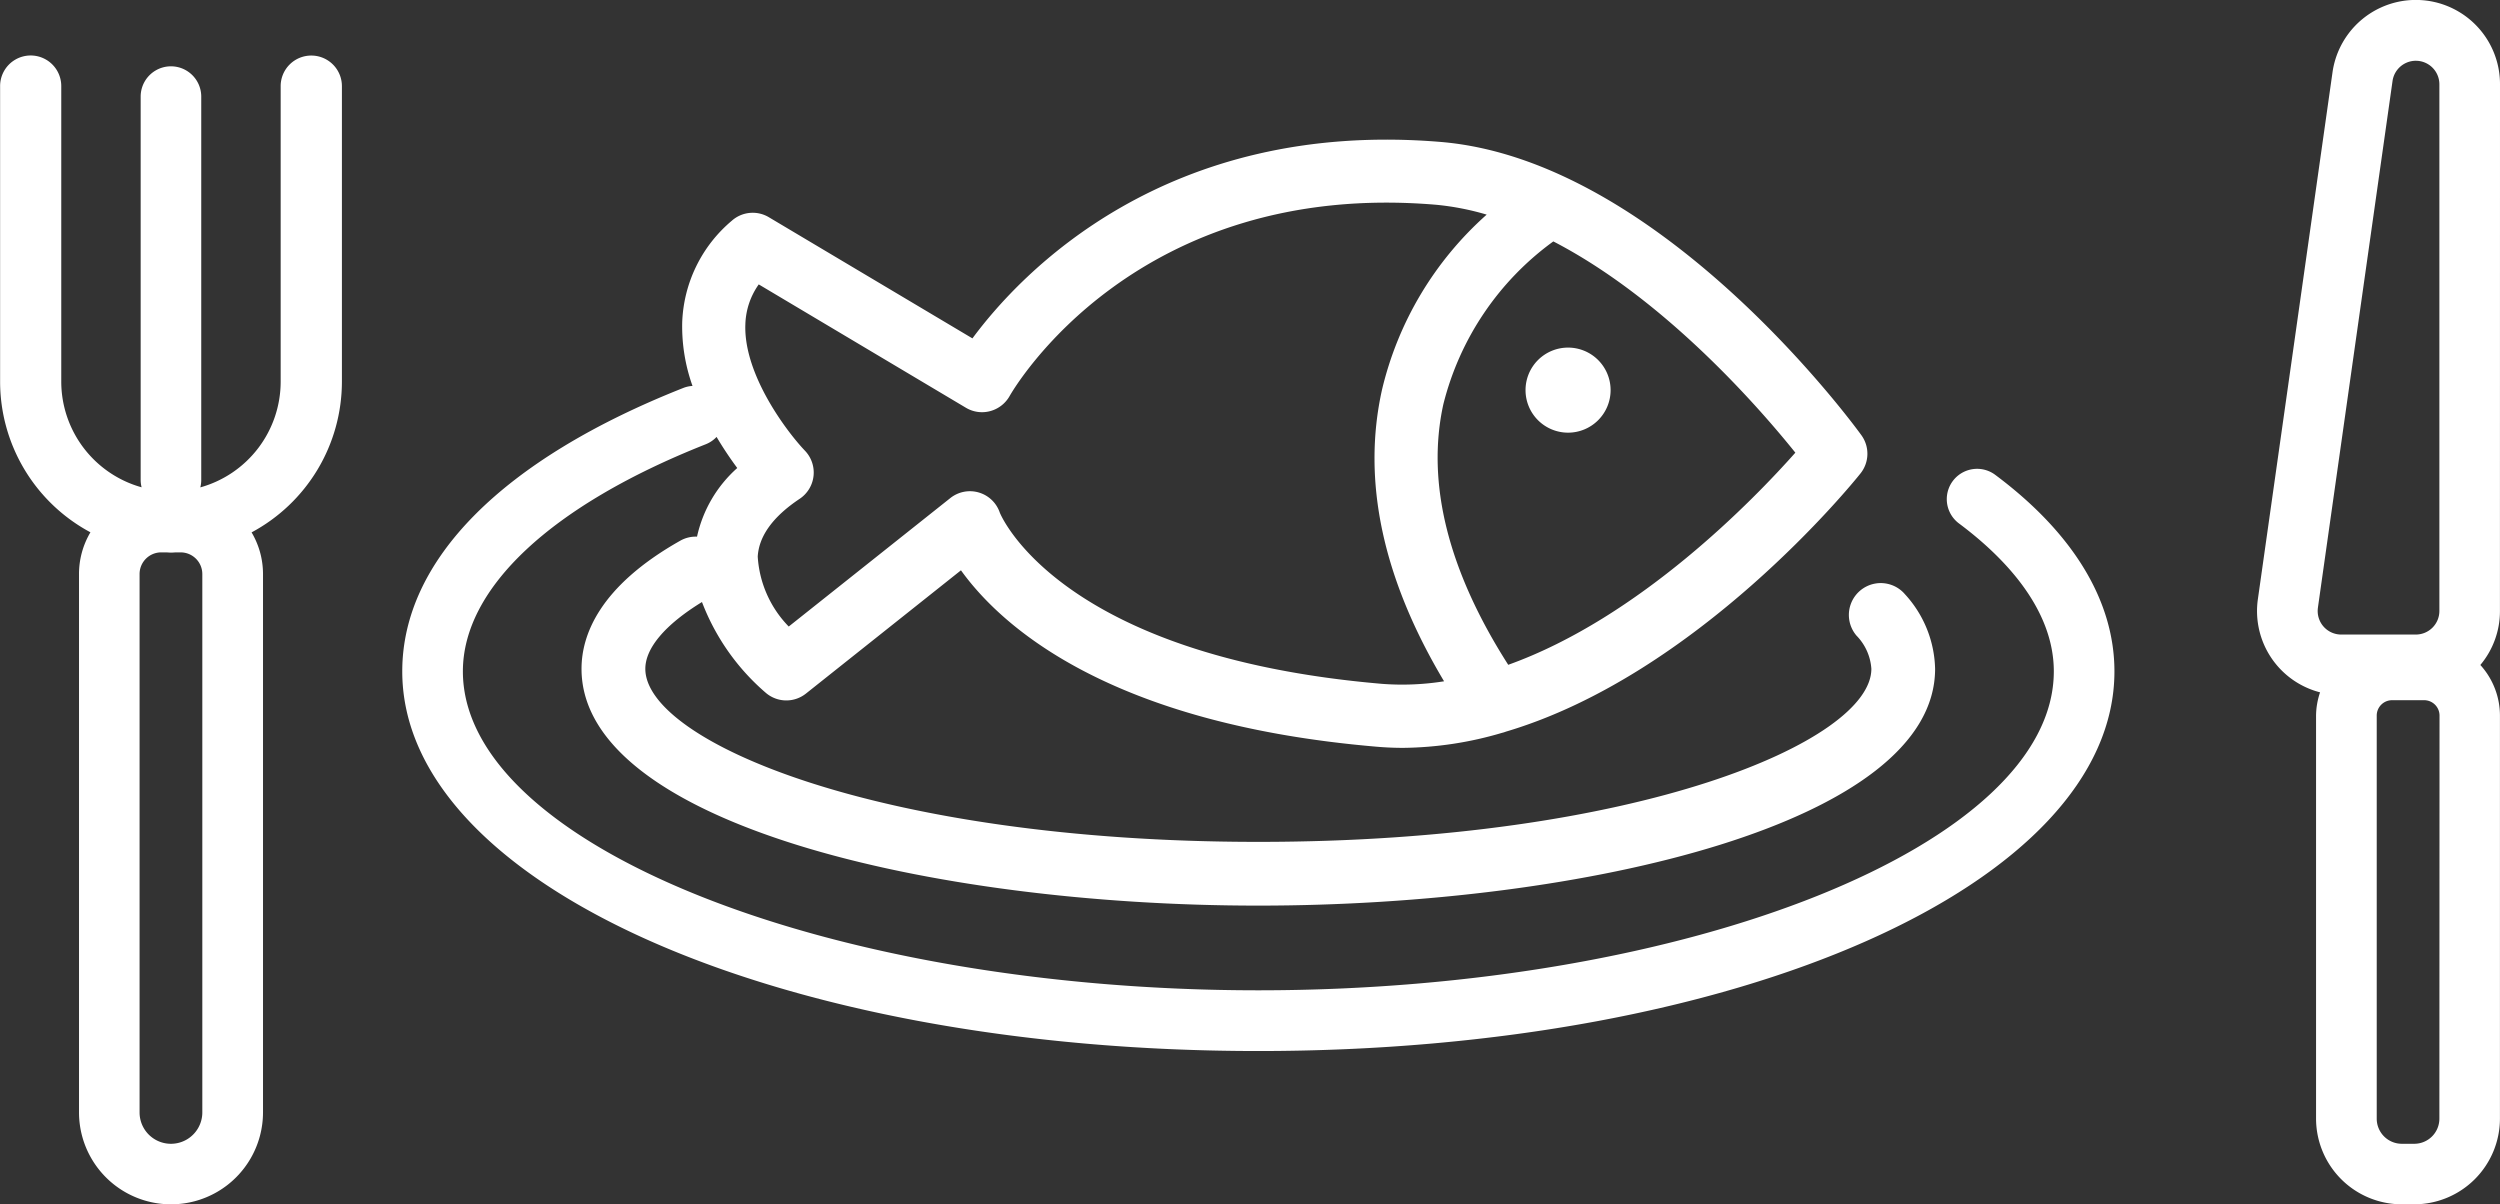 <svg xmlns="http://www.w3.org/2000/svg" width="140.3" height="67.591" viewBox="0 0 140.3 67.591"><rect x="0" y="0" width="140.3" height="67.591" fill="#333333" stroke="none"/><g id="Group_1107" data-name="Group 1107" transform="translate(-1225.333 -809.606)"><path id="Path_9909" data-name="Path 9909" d="M1341.269,837.63a1.7,1.7,0,1,0-2.034,2.728c2.428,1.81,5.322,4.718,5.322,8.3,0,9.706-20.443,17.9-44.641,17.9s-44.642-8.2-44.642-17.9c0-4.676,4.971-9.322,13.637-12.747a1.682,1.682,0,0,0,.6-.409,20.269,20.269,0,0,0,1.161,1.745,7.223,7.223,0,0,0-2.258,3.852,1.763,1.763,0,0,0-.937.225c-4.583,2.585-5.545,5.338-5.545,7.192,0,8.631,19.569,13.289,37.982,13.289s37.981-4.658,37.981-13.289a6.385,6.385,0,0,0-1.691-4.184,1.788,1.788,0,0,0-2.72,2.322,2.948,2.948,0,0,1,.834,1.862c0,4.055-13.089,9.712-34.4,9.712s-34.405-5.657-34.405-9.712c0-1.172,1.13-2.49,3.179-3.748a12.663,12.663,0,0,0,3.6,5.111,1.767,1.767,0,0,0,2.234.027l8.7-6.918c2.217,3.084,8.236,8.613,23.332,9.9.5.043.989.064,1.485.064a20.148,20.148,0,0,0,5.549-.843,1.594,1.594,0,0,0,.219-.068c10.744-3.19,19.462-13.94,19.9-14.494a1.77,1.77,0,0,0,.048-2.14c-.454-.629-11.306-15.432-23.607-16.459-15.48-1.289-23.608,7.407-26.282,11.024l-11.426-6.8a1.765,1.765,0,0,0-2.081.2,7.813,7.813,0,0,0-2.78,5.688,9.935,9.935,0,0,0,.578,3.581,1.673,1.673,0,0,0-.5.106c-10.182,4.024-15.789,9.676-15.789,15.912,0,11.948,21.1,21.307,48.044,21.307s48.043-9.359,48.043-21.307C1347.959,844.706,1345.646,840.894,1341.269,837.63Zm-24.8-13.1c6.272,3.246,11.585,9.366,13.583,11.856-2.3,2.592-8.724,9.257-16.113,11.905-3.37-5.276-4.613-10.193-3.641-14.623A16.123,16.123,0,0,1,1316.469,824.531Zm-44.592,2.412,11.629,6.924a1.757,1.757,0,0,0,1.356.189,1.78,1.78,0,0,0,1.087-.834c.283-.5,7.119-12.153,23.915-10.75a14.9,14.9,0,0,1,2.866.556,19.011,19.011,0,0,0-5.875,9.828c-1.139,5.107.041,10.6,3.483,16.361a14.9,14.9,0,0,1-3.48.144c-18.223-1.558-21.433-9.558-21.454-9.614a1.769,1.769,0,0,0-2.775-.812l-9.068,7.209a6.152,6.152,0,0,1-1.74-3.925c.066-1.154.857-2.245,2.351-3.241a1.772,1.772,0,0,0,.3-2.7c-.97-1.013-3.459-4.264-3.345-7.1A4.069,4.069,0,0,1,1271.877,826.944Z" transform="translate(-3.964 -1.376)" fill="#fff"></path><path id="Path_9910" data-name="Path 9910" d="M1242.8,813.271a1.716,1.716,0,0,0-1.716,1.717v16.59a6.165,6.165,0,0,1-4.509,5.927,1.684,1.684,0,0,0,.052-.4V815.575a1.7,1.7,0,1,0-3.4,0V837.1a1.684,1.684,0,0,0,.053.4,6.165,6.165,0,0,1-4.509-5.927v-16.59a1.716,1.716,0,1,0-3.432,0v16.59a9.6,9.6,0,0,0,5.069,8.453,4.585,4.585,0,0,0-.641,2.337v30.214a5.163,5.163,0,0,0,10.326,0V842.367a4.584,4.584,0,0,0-.641-2.337,9.6,9.6,0,0,0,5.069-8.453v-16.59A1.717,1.717,0,0,0,1242.8,813.271Zm-7.328,27.882a1.216,1.216,0,0,1,1.215,1.215v30.214a1.76,1.76,0,0,1-3.521,0V842.367a1.216,1.216,0,0,1,1.215-1.215h.25c.1,0,.2.014.3.014s.2-.012.3-.014Z" transform="translate(0 -0.547)" fill="#fff"></path><path id="Path_9911" data-name="Path 9911" d="M1387.876,814.33a4.723,4.723,0,0,0-9.4-.662l-4.188,29.563a4.71,4.71,0,0,0,3.49,5.229,4.193,4.193,0,0,0-.225,1.3v22.622a4.816,4.816,0,0,0,4.81,4.81h.7a4.816,4.816,0,0,0,4.81-4.81V849.764a4.231,4.231,0,0,0-1.1-2.839,4.7,4.7,0,0,0,1.1-3.032Zm-10.219,29.379,4.189-29.563a1.321,1.321,0,0,1,2.628.185v29.564a1.323,1.323,0,0,1-1.32,1.322h-4.189a1.32,1.32,0,0,1-1.307-1.507Zm6.817,28.678a1.409,1.409,0,0,1-1.408,1.408h-.7a1.409,1.409,0,0,1-1.408-1.408V849.764a.863.863,0,0,1,.862-.863h1.8a.864.864,0,0,1,.862.863Z" transform="translate(-22.243)" fill="#fff"></path><path id="Path_9912" data-name="Path 9912" d="M1328.367,837.312a2.387,2.387,0,1,0-2.387-2.387A2.387,2.387,0,0,0,1328.367,837.312Z" transform="translate(-15.034 -3.425)" fill="#fff"></path></g></svg>